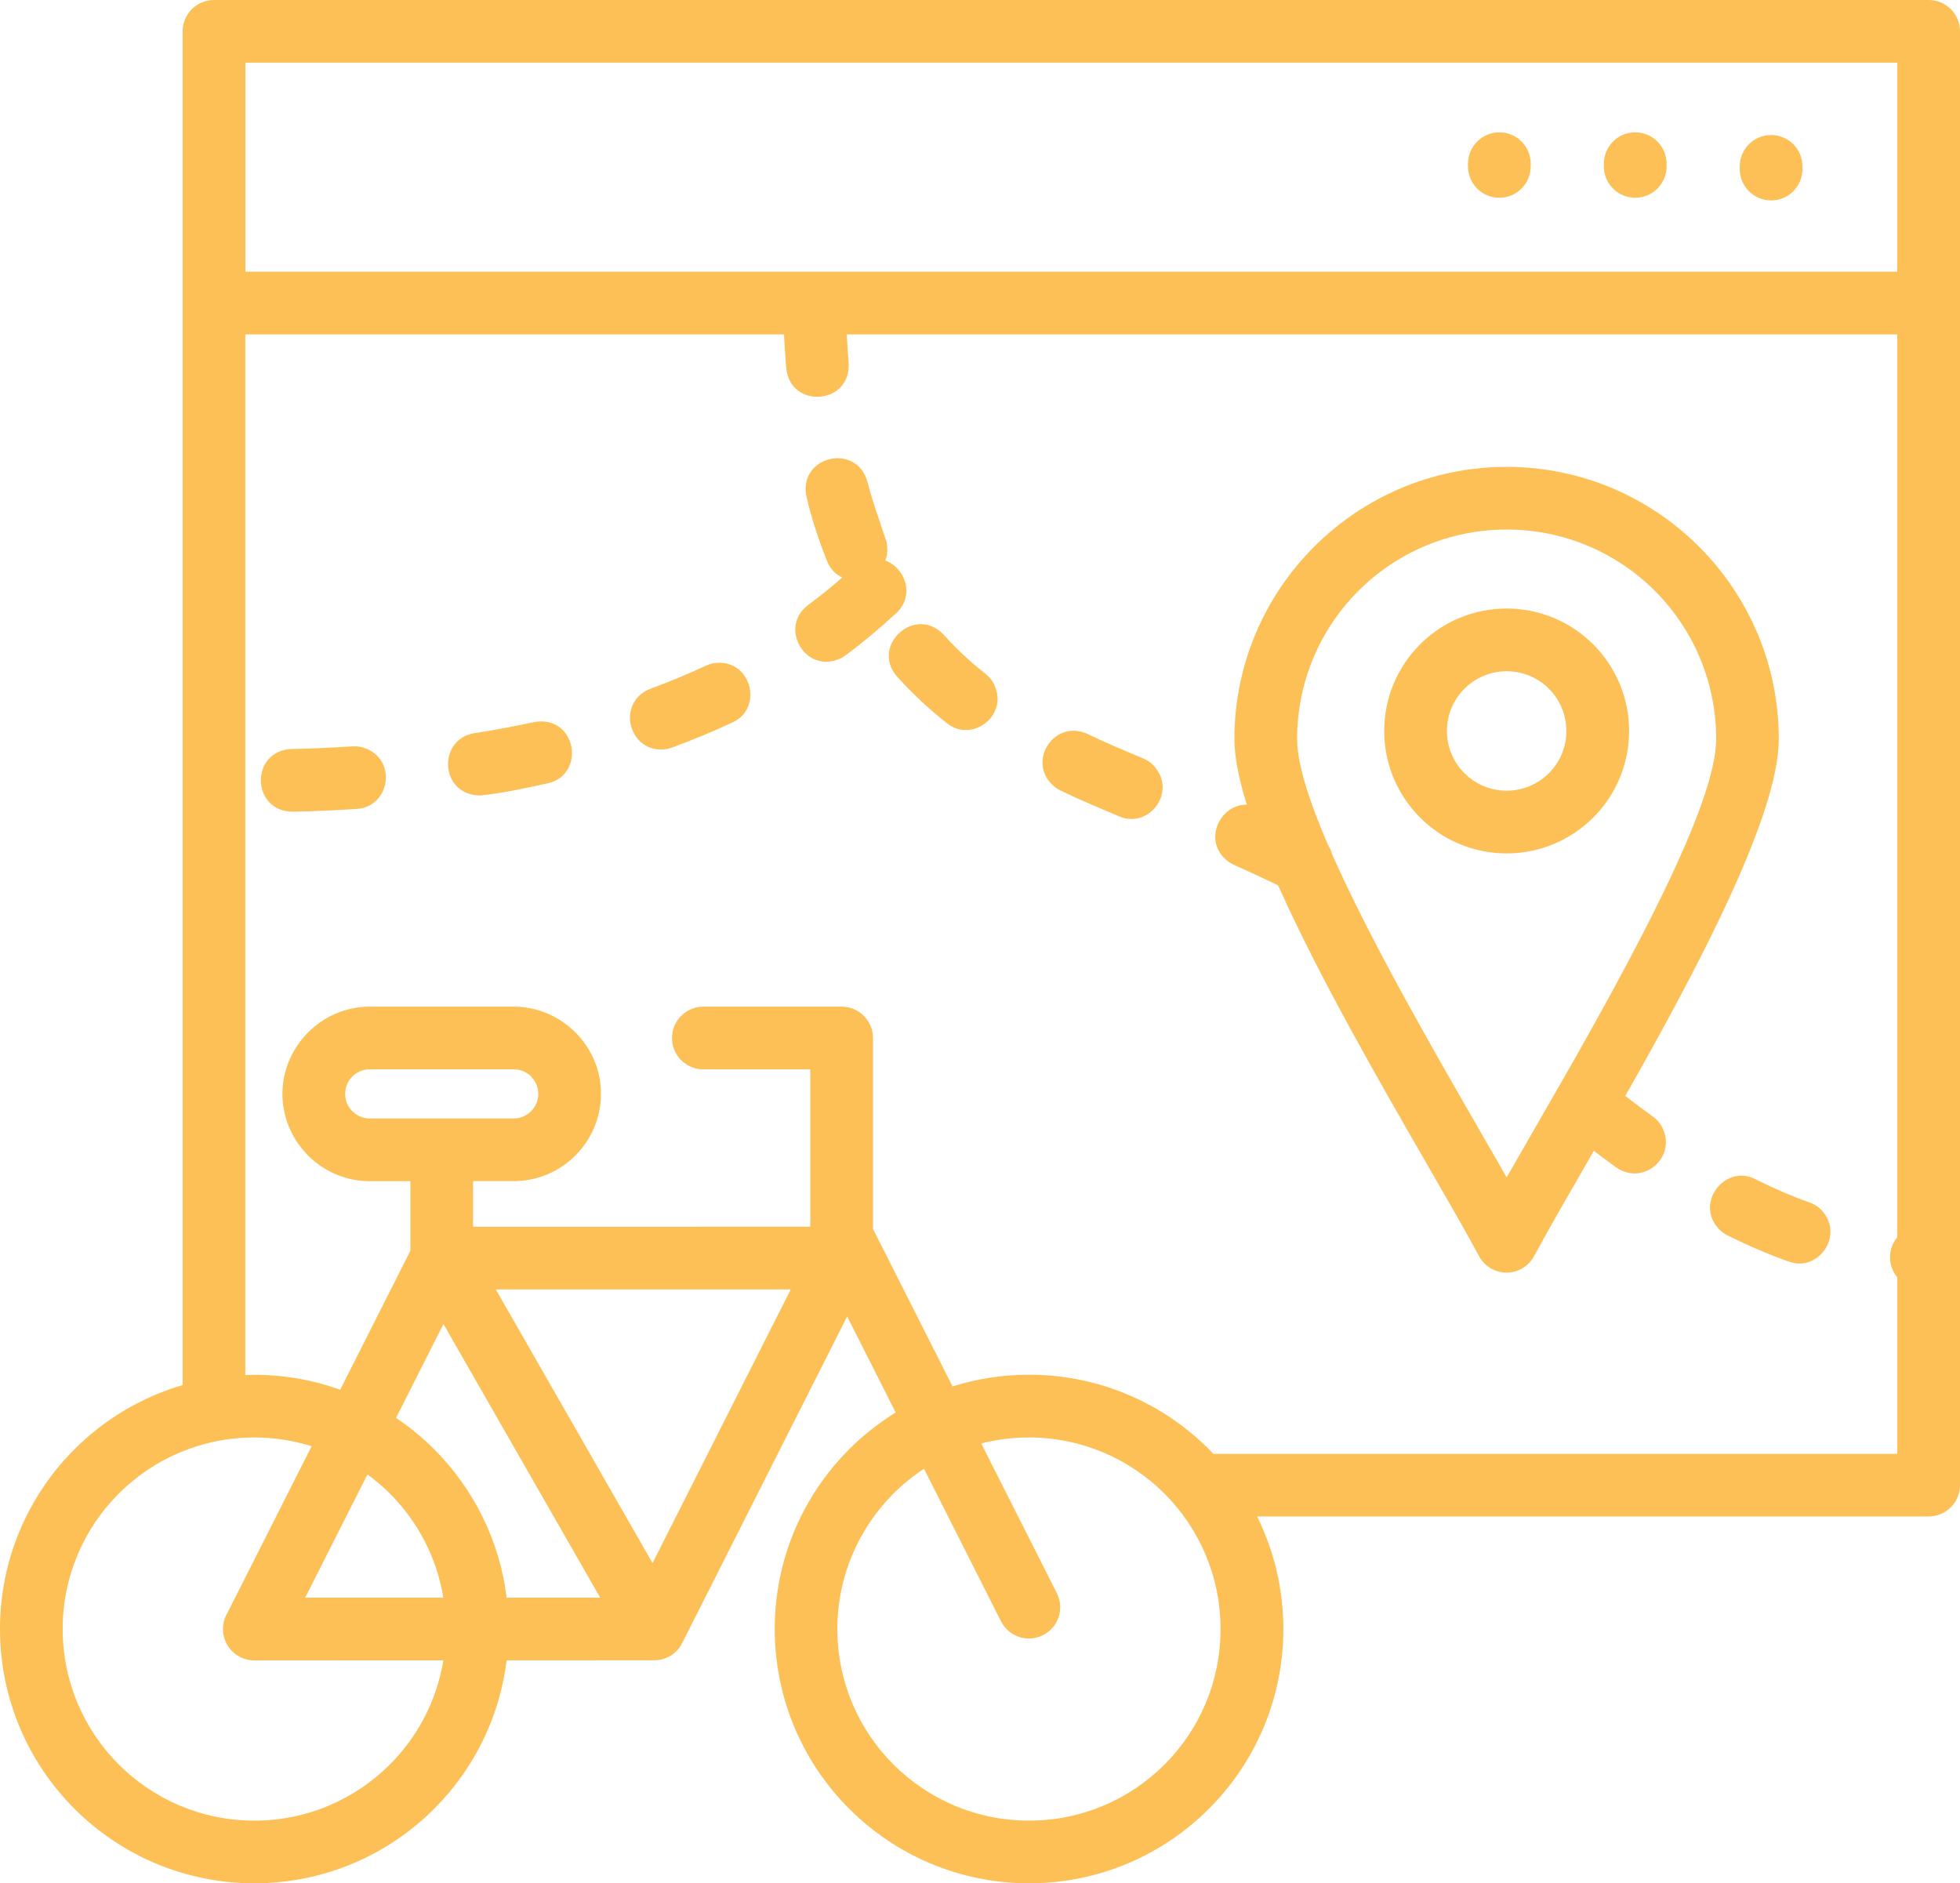 <?xml version="1.0" encoding="UTF-8" standalone="no"?><svg xmlns="http://www.w3.org/2000/svg" xmlns:xlink="http://www.w3.org/1999/xlink" fill="#fcc056" height="384.4" preserveAspectRatio="xMidYMid meet" version="1" viewBox="0.0 0.0 400.0 384.4" width="400" zoomAndPan="magnify"><g id="change1_1"><path d="M393.6,0H43.67c-3.53,0-6.4,2.86-6.4,6.4v276.29c-8.45,2.48-16.01,7.04-22.07,13.1C5.81,305.18,0,318.16,0,332.48 s5.81,27.31,15.2,36.7c9.39,9.39,22.37,15.2,36.7,15.2s27.31-5.81,36.7-15.2c7.97-7.97,13.35-18.54,14.8-30.31l29.95-0.01 c1.13,0.03,2.28-0.23,3.34-0.83c1.19-0.68,2.08-1.7,2.62-2.86l33.58-66.48l9.9,19.6c-3.45,2.13-6.63,4.64-9.48,7.49 c-9.39,9.39-15.2,22.37-15.2,36.7s5.81,27.31,15.2,36.7c9.39,9.39,22.37,15.2,36.7,15.2c14.33,0,27.31-5.81,36.7-15.2 c9.39-9.39,15.2-22.37,15.2-36.7c0-8.25-1.94-16.05-5.36-22.97H393.6c3.53,0,6.4-2.86,6.4-6.4V6.4C400,2.86,397.14,0,393.6,0z M387.2,12.79v42.67H50.07V12.79H387.2z M79.56,360.14c-7.07,7.07-16.85,11.45-27.66,11.45c-10.8,0-20.58-4.38-27.66-11.45 c-7.07-7.07-11.45-16.85-11.45-27.65s4.38-20.58,11.45-27.65c7.07-7.07,16.85-11.45,27.66-11.45c4.08,0,8.01,0.63,11.7,1.78 L46.41,329.2c-0.58,0.96-0.91,2.09-0.91,3.29c0,3.53,2.86,6.4,6.4,6.4l38.58-0.01C89.13,347.11,85.21,354.49,79.56,360.14z M109.86,223.27c0,1.37-0.57,2.62-1.48,3.53s-2.16,1.48-3.53,1.48h-14.7c0,0,0,0,0,0s0,0,0,0h-14.7c-1.37,0-2.62-0.57-3.53-1.48 l-0.24-0.23c-0.77-0.87-1.24-2.03-1.24-3.31c0-1.39,0.56-2.64,1.45-3.53l0.03-0.03c0.89-0.89,2.15-1.45,3.53-1.45h29.4 c1.39,0,2.64,0.56,3.53,1.45v0.03C109.29,220.65,109.86,221.9,109.86,223.27z M90.5,270.24l31.99,55.85H103.4 c-1.45-11.77-6.83-22.33-14.8-30.3c-2.38-2.38-4.98-4.52-7.78-6.4L90.5,270.24z M79.56,304.83c5.65,5.65,9.57,13.02,10.92,21.26 h-28.2l12.71-25.16C76.61,302.11,78.14,303.42,79.56,304.83z M133.17,319.02l-31.99-55.85h60.2L133.17,319.02z M237.66,360.14 c-7.07,7.07-16.85,11.45-27.66,11.45c-10.8,0-20.58-4.38-27.66-11.45c-7.07-7.07-11.45-16.85-11.45-27.65s4.38-20.58,11.45-27.65 c1.89-1.89,3.98-3.59,6.23-5.06l15.72,31.13c1.58,3.15,5.42,4.41,8.57,2.82c3.15-1.58,4.41-5.42,2.82-8.57l-15.43-30.55 c3.11-0.8,6.37-1.22,9.73-1.22c10.8,0,20.58,4.38,27.66,11.45c7.07,7.07,11.45,16.85,11.45,27.65S244.74,353.06,237.66,360.14z M247.59,296.71c-0.29-0.31-0.58-0.63-0.88-0.93c-9.39-9.39-22.37-15.2-36.7-15.2c-5.44,0-10.68,0.84-15.61,2.39l-16.24-32.15 v-38.96c0-3.53-2.86-6.4-6.4-6.4h-28.22c-3.53,0-6.4,2.86-6.4,6.4c0,3.53,2.86,6.4,6.4,6.4h21.82v32.11l-68.82,0.01v-9.31h8.3 c4.9,0,9.35-2,12.58-5.23c3.22-3.22,5.23-7.68,5.23-12.58c0-4.9-2-9.35-5.24-12.56c-3.24-3.23-7.69-5.24-12.56-5.24h-29.4h0 c-4.87,0-9.3,1.99-12.55,5.23l-0.03,0.03c-3.23,3.24-5.23,7.68-5.23,12.55c0,4.66,1.83,8.93,4.82,12.13l0.41,0.45 c3.22,3.22,7.68,5.23,12.58,5.23h8.3l0,14.2l-14.32,28.36c-5.48-1.97-11.38-3.04-17.53-3.04c-0.62,0-1.23,0.03-1.84,0.05V68.26H160 c0.12,2.3,0.26,4.6,0.45,6.89c0.88,8.39,13.2,7.46,12.75-1.03c-0.16-1.95-0.29-3.9-0.39-5.86H387.2v184.26 c-1.21,1.45-1.79,3.43-1.34,5.46c0.23,1.03,0.7,1.95,1.34,2.72v36.02H247.59z M355.05,34.51v-0.55c0-3.53,2.86-6.4,6.4-6.4 c3.53,0,6.4,2.86,6.4,6.4v0.55c0,3.53-2.86,6.4-6.4,6.4C357.92,40.9,355.05,38.04,355.05,34.51z M327.32,33.96v-0.55 c0-3.53,2.86-6.4,6.4-6.4s6.4,2.86,6.4,6.4v0.55c0,3.53-2.86,6.4-6.4,6.4S327.32,37.49,327.32,33.96z M299.59,33.96v-0.55 c0-3.53,2.86-6.4,6.4-6.4s6.4,2.86,6.4,6.4v0.55c0,3.53-2.86,6.4-6.4,6.4S299.59,37.49,299.59,33.96z M332.47,149.19 c0-6.9-2.8-13.14-7.32-17.67c-4.52-4.52-10.77-7.32-17.67-7.32c-6.9,0-13.15,2.8-17.67,7.32c-4.52,4.52-7.32,10.77-7.32,17.67 s2.8,13.14,7.32,17.67s10.77,7.32,17.67,7.32s13.15-2.8,17.67-7.32C329.67,162.34,332.47,156.09,332.47,149.19z M316.1,157.81 c-2.2,2.2-5.26,3.57-8.62,3.57s-6.42-1.37-8.62-3.57s-3.57-5.25-3.57-8.62c0-3.37,1.37-6.42,3.57-8.62s5.26-3.57,8.62-3.57 s6.42,1.37,8.62,3.57s3.57,5.25,3.57,8.62S318.31,155.61,316.1,157.81z M235.18,155.99c5.41,5.41-0.68,13.34-6.82,10.61v0 c-3.95-1.67-8.08-3.38-11.93-5.26c-0.32-0.14-0.59-0.32-0.88-0.5c-6.41-4.7-0.76-14.22,6.34-11.07c3.72,1.81,7.66,3.45,11.48,5.06 C234.11,155.15,234.58,155.47,235.18,155.99z M202.63,139.21c3.68,6.54-4.13,12.61-9.39,8.39c-3.8-2.99-6.91-5.94-10.17-9.5 c-5.51-6.36,3.76-14.75,9.54-8.52c2.68,2.93,5.35,5.49,8.5,7.93C201.78,138.06,202.16,138.5,202.63,139.21z M371.53,246.77 c5.18,5.18-0.47,13.05-6.55,10.69h0c-4.17-1.47-8.47-3.35-12.42-5.32c-0.63-0.33-1.06-0.63-1.58-1.1 c-5.41-5.41,1.17-13.58,7.26-10.36c3.53,1.76,7.36,3.44,11.08,4.75C370.28,245.79,370.77,246.11,371.53,246.77z M337.32,227.89 c-1.91-1.37-3.77-2.78-5.63-4.21c14.76-26.02,31.33-57.3,31.33-72.84c0-15.32-6.22-29.2-16.27-39.25l-0.03-0.03 c-10.05-10.05-23.93-16.27-39.25-16.27c-15.32,0-29.2,6.22-39.25,16.27l-0.03,0.03c-10.05,10.05-16.27,23.93-16.27,39.25h0 c0,3.68,0.93,8.24,2.53,13.39c-5.57-0.1-9.24,7.62-3.7,11.68c0.37,0.24,0.7,0.44,1.09,0.61c3.03,1.35,6.02,2.75,9,4.19 c8.31,18.62,20.84,40.36,30.57,57.23c4.22,7.33,7.91,13.71,10.41,18.4c0.57,1.09,1.47,2.03,2.64,2.65c3.1,1.66,6.97,0.48,8.62-2.62 c2.49-4.65,6.16-11.02,10.37-18.33c0.6-1.03,1.2-2.09,1.82-3.16c1.51,1.15,3.03,2.29,4.58,3.4c5.7,3.92,12.66-2.37,9.21-8.5 C338.57,229.03,338.08,228.42,337.32,227.89z M312.42,231.7l-4.94,8.6l-5-8.7c-9.86-17.11-22.74-39.44-30.62-57.24 c-0.16-0.64-0.43-1.26-0.8-1.82c-3.86-8.95-6.34-16.63-6.34-21.7c0-11.82,4.78-22.51,12.51-30.25h0 c7.73-7.72,18.43-12.51,30.25-12.51c11.82,0,22.51,4.78,30.25,12.51c7.72,7.74,12.51,18.43,12.51,30.25 c0,13.42-17.49,45.37-32.08,70.88c-0.18,0.26-0.33,0.53-0.47,0.81C315.87,225.7,314.1,228.78,312.42,231.7z M111.73,159.88 c-4.2,0.94-9.42,2.05-13.66,2.48c-8.37,0-8.84-11.52-1.27-12.71v0c4.1-0.63,8.17-1.41,12.22-2.27c0.32-0.07,0.6-0.1,0.93-0.13 C117.93,146.81,119.29,158.29,111.73,159.88z M182.92,125.13c-3.34,3.08-6.72,5.93-10.37,8.64c-0.29,0.21-0.58,0.39-0.9,0.56 c-7.32,3.45-12.8-6.29-6.75-10.82c2.4-1.79,4.74-3.67,6.99-5.65c-1.34-0.61-2.49-1.74-3.15-3.45c-1.61-4.07-3.33-9.16-4.23-13.43 c-1.28-8.08,10.43-10.53,12.51-2.63c1.13,4.34,2.51,7.96,3.87,12.15c0.33,1.49,0.22,2.81-0.21,3.92 C184.75,115.88,186.77,121.56,182.92,125.13z M149.48,147.45c-4.02,1.89-8.13,3.58-12.3,5.12c-0.32,0.13-0.67,0.21-1.02,0.29 c-7.79,1.3-10.65-9.47-3.43-12.28c3.82-1.41,7.62-2.97,11.31-4.71c0.53-0.23,0.93-0.36,1.49-0.49 C153.3,134.09,155.96,144.57,149.48,147.45z M72.78,165.1c-4.3,0.28-8.71,0.5-13.03,0.56c-8.46,0-8.79-12.34-0.32-12.79 c4.16-0.06,8.38-0.28,12.53-0.54c0.54-0.03,1.01,0,1.53,0.09C81.27,154.14,79.88,164.72,72.78,165.1z"/></g></svg>